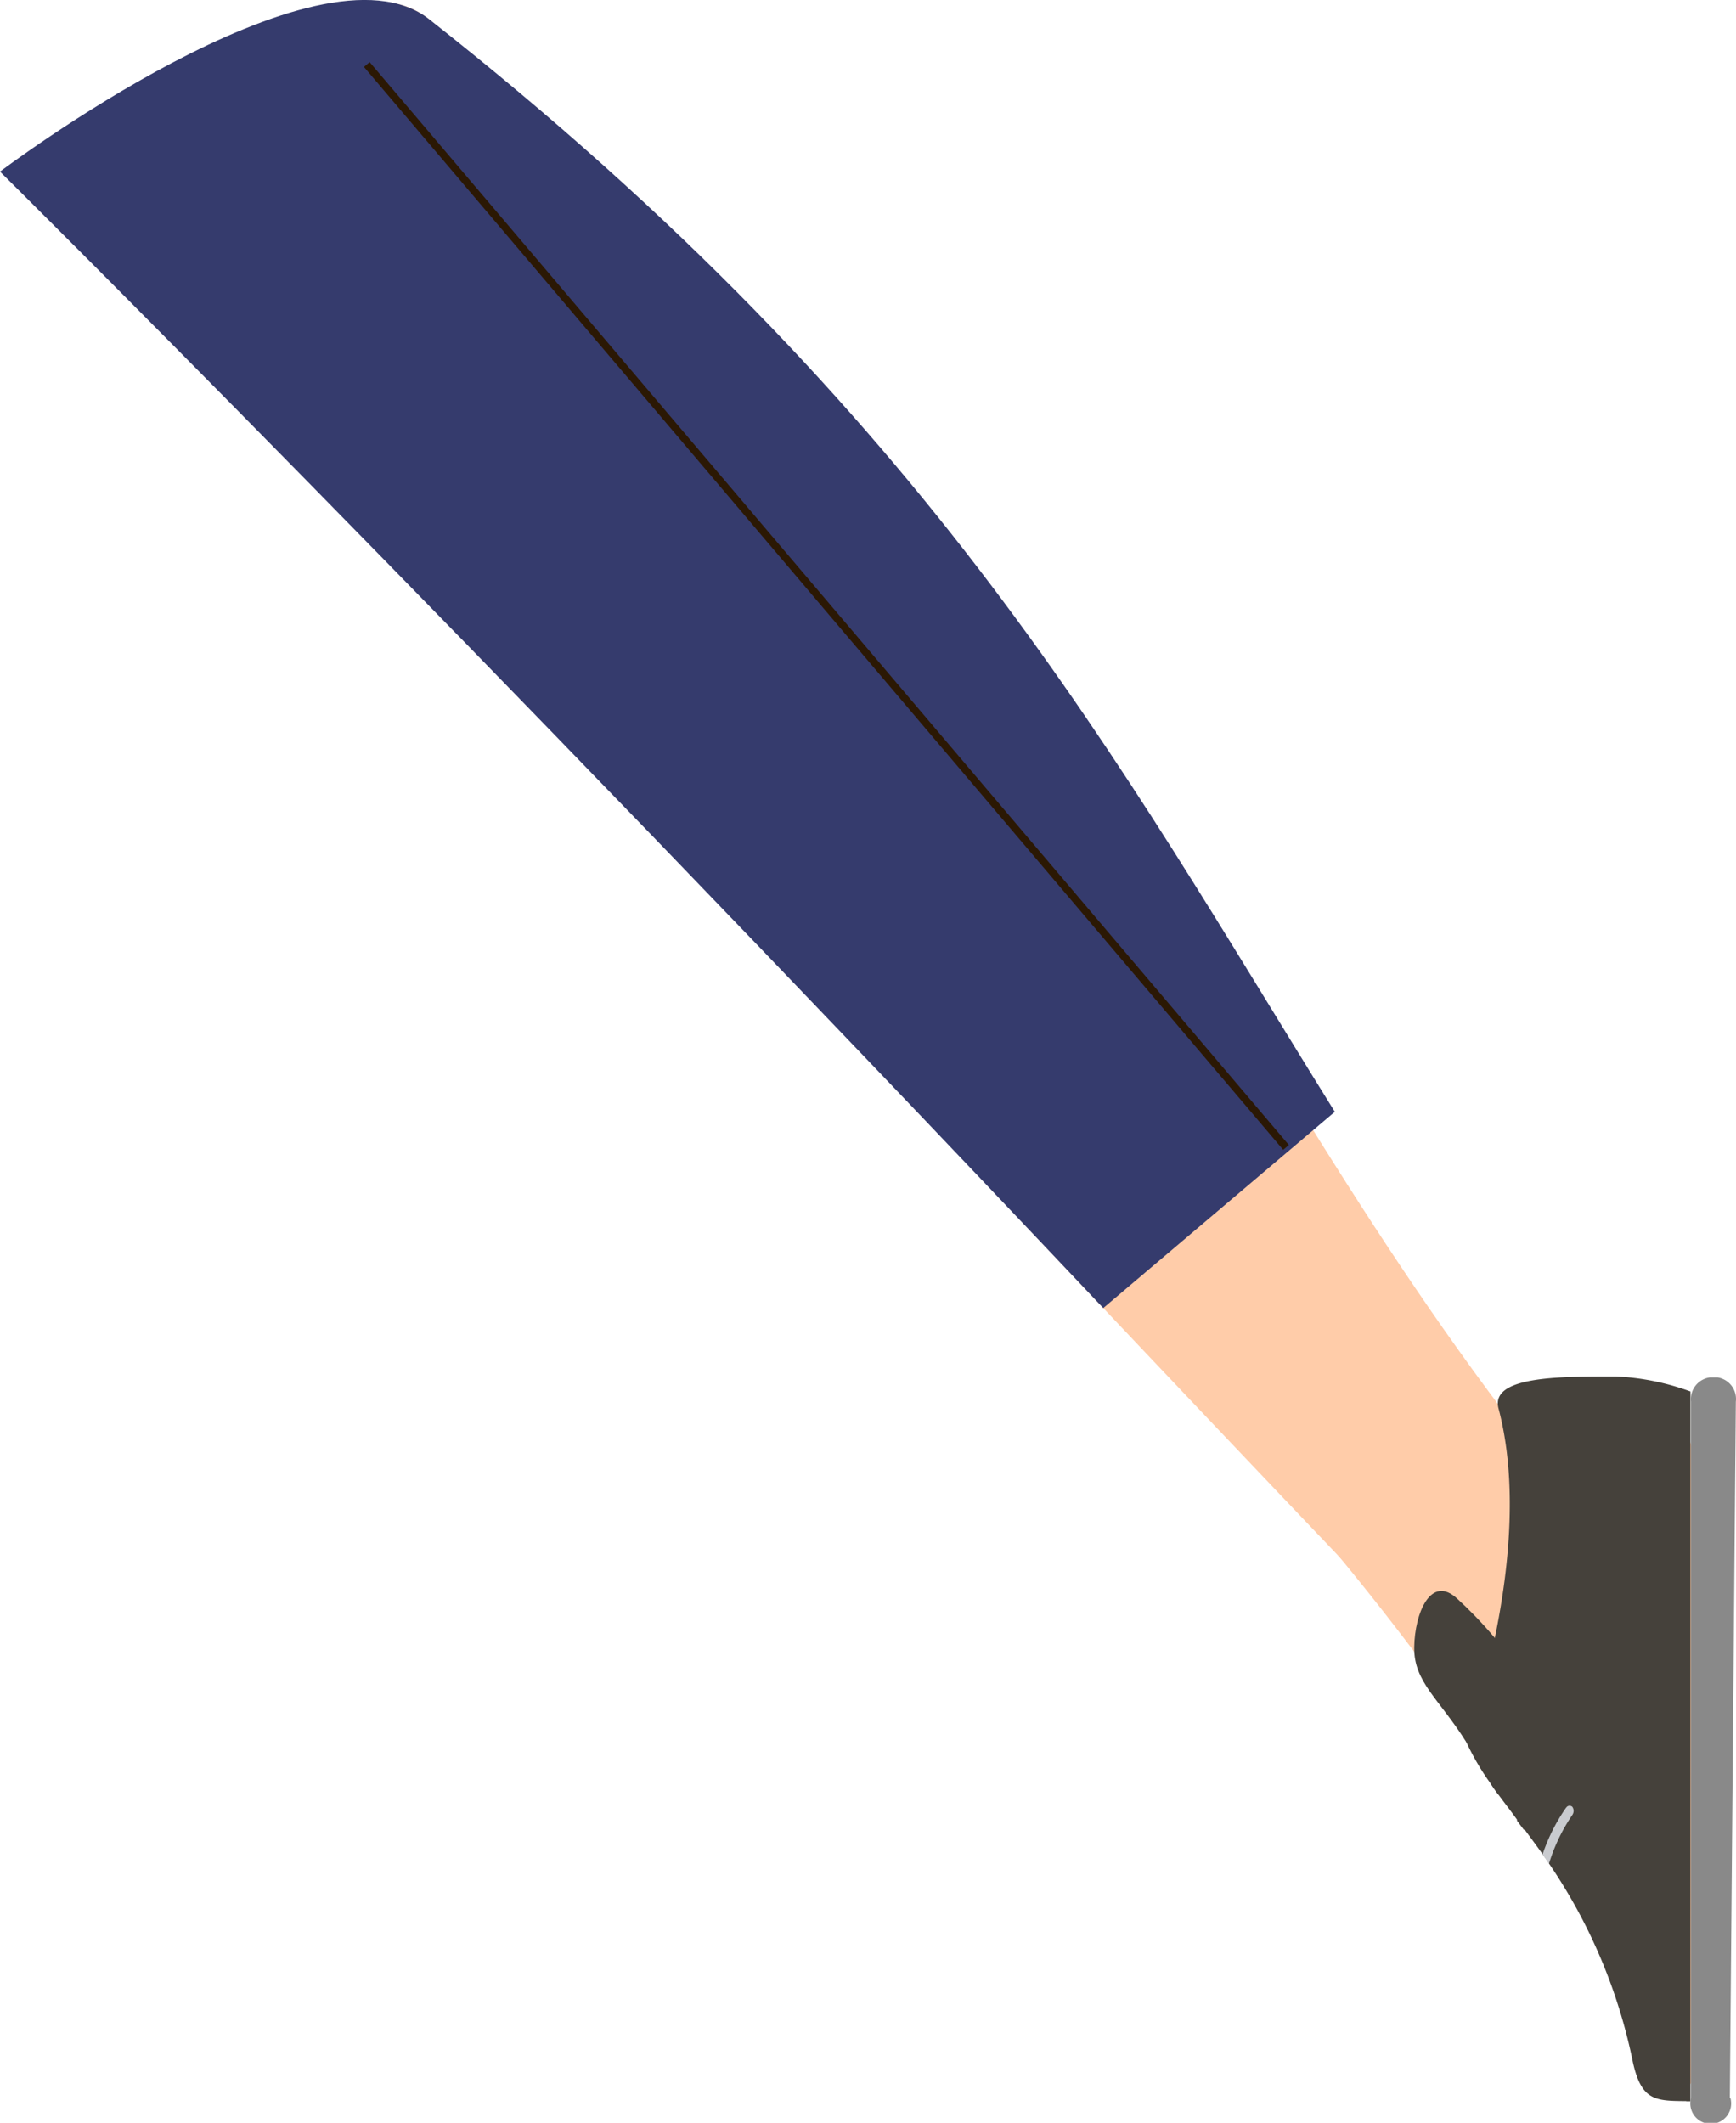 <svg xmlns="http://www.w3.org/2000/svg" viewBox="0 0 107.14 131"><g id="Layer_2" data-name="Layer 2"><g id="Layer_1-2" data-name="Layer 1"><path id="Path_6019" data-name="Path 6019" d="M93.79,88.41c2.21,2.87-6.73,12.29-9.65,9.22C33.1,44.06,6,13.78,6,13.78S19.71-4.38,26.49,1.2c38,31.28,46.43,60.14,67.3,87.21" style="fill:#ffcca9"/><path id="Path_6021" data-name="Path 6021" d="M68.09,80.72C27.45,37.74,0,10.59,0,10.59S19.6-4.23,26.49,1.19C57.67,25.75,68.94,47,82.38,68.61Z" style="fill:#353b6d"/><path id="Path_6030" data-name="Path 6030" d="M101.12,128c-1.79-12.9-20-33.75-20-33.75l7.6-4.2,15.76-.14.41,37.43a1.88,1.88,0,0,1-2,1.79c-.82,0-1.76-.4-1.86-1.13" style="fill:#ffcca9"/><path id="Path_6031" data-name="Path 6031" d="M96.69,95.24h.38c4.14-.17,7.42-2.49,7.44-5.3v-.08c0-.93-1.33-4.54-6.92-4.49a7.16,7.16,0,0,0-2.5.52c-1.94.73-4,2.05-7.14,2.85s4.39,6.54,8.74,6.51" style="fill:#ffcca9"/><path id="Path_6032" data-name="Path 6032" d="M93.84,110.52s.6-5.13.1-6.75-2.78-4-4-5.11c-1.62-1.52-2.63.86-2.66,3s1.52,3.15,3.21,5.84Z" style="fill:#45413b"/><path id="Path_6033" data-name="Path 6033" d="M104.06,129.67h.27V85.87a15.31,15.31,0,0,0-4.63-.93c-3.57,0-7.76,0-7.21,2,2.33,8.87-2,20.55-2,20.55A15.48,15.48,0,0,0,92,110.07c.15.22.31.45.48.68.37.51.76,1,1.16,1.56l.46.6c.36.49.74,1,1.11,1.52.14.19.28.39.41.6a33.61,33.61,0,0,1,5.16,12.25c.53,2.35,1.37,2.37,3.3,2.38" style="fill:#45413b"/><path id="Path_6034" data-name="Path 6034" d="M106.76,129.44l.37-42.94A1.35,1.35,0,0,0,106,85h-.47a1.36,1.36,0,0,0-1.17,1.49l0,43a1.26,1.26,0,1,0,2.44,0" style="fill:#898989"/><path id="Path_6035" data-name="Path 6035" d="M94.08,112.92a10,10,0,0,1,1.63-3.84.51.51,0,0,0,.07-.24.44.44,0,0,0-.09-.27.24.24,0,0,0-.33,0l-.06.06a11,11,0,0,0-1.68,3.72l.46.61" style="fill:#45413b"/><path id="Path_6036" data-name="Path 6036" d="M95.6,115a11,11,0,0,1,1.44-3,.44.44,0,0,0,0-.5.25.25,0,0,0-.34,0l-.06.07a11.36,11.36,0,0,0-1.44,2.87c.14.19.28.39.41.6" style="fill:#c9cbcf"/><path id="Path_6037" data-name="Path 6037" d="M92.46,110.76a9.73,9.73,0,0,1,1.68-4.32.39.39,0,0,0,.07-.23.44.44,0,0,0-.09-.27.25.25,0,0,0-.33,0l-.06.07A10.87,10.87,0,0,0,92,110.07q.22.34.48.69" style="fill:#45413b"/><rect id="Rectangle_876" data-name="Rectangle 876" x="50.77" y="-6.43" width="0.46" height="87.66" transform="translate(-12.08 41.89) rotate(-40.33)" style="fill:#2b1804"/></g></g></svg>